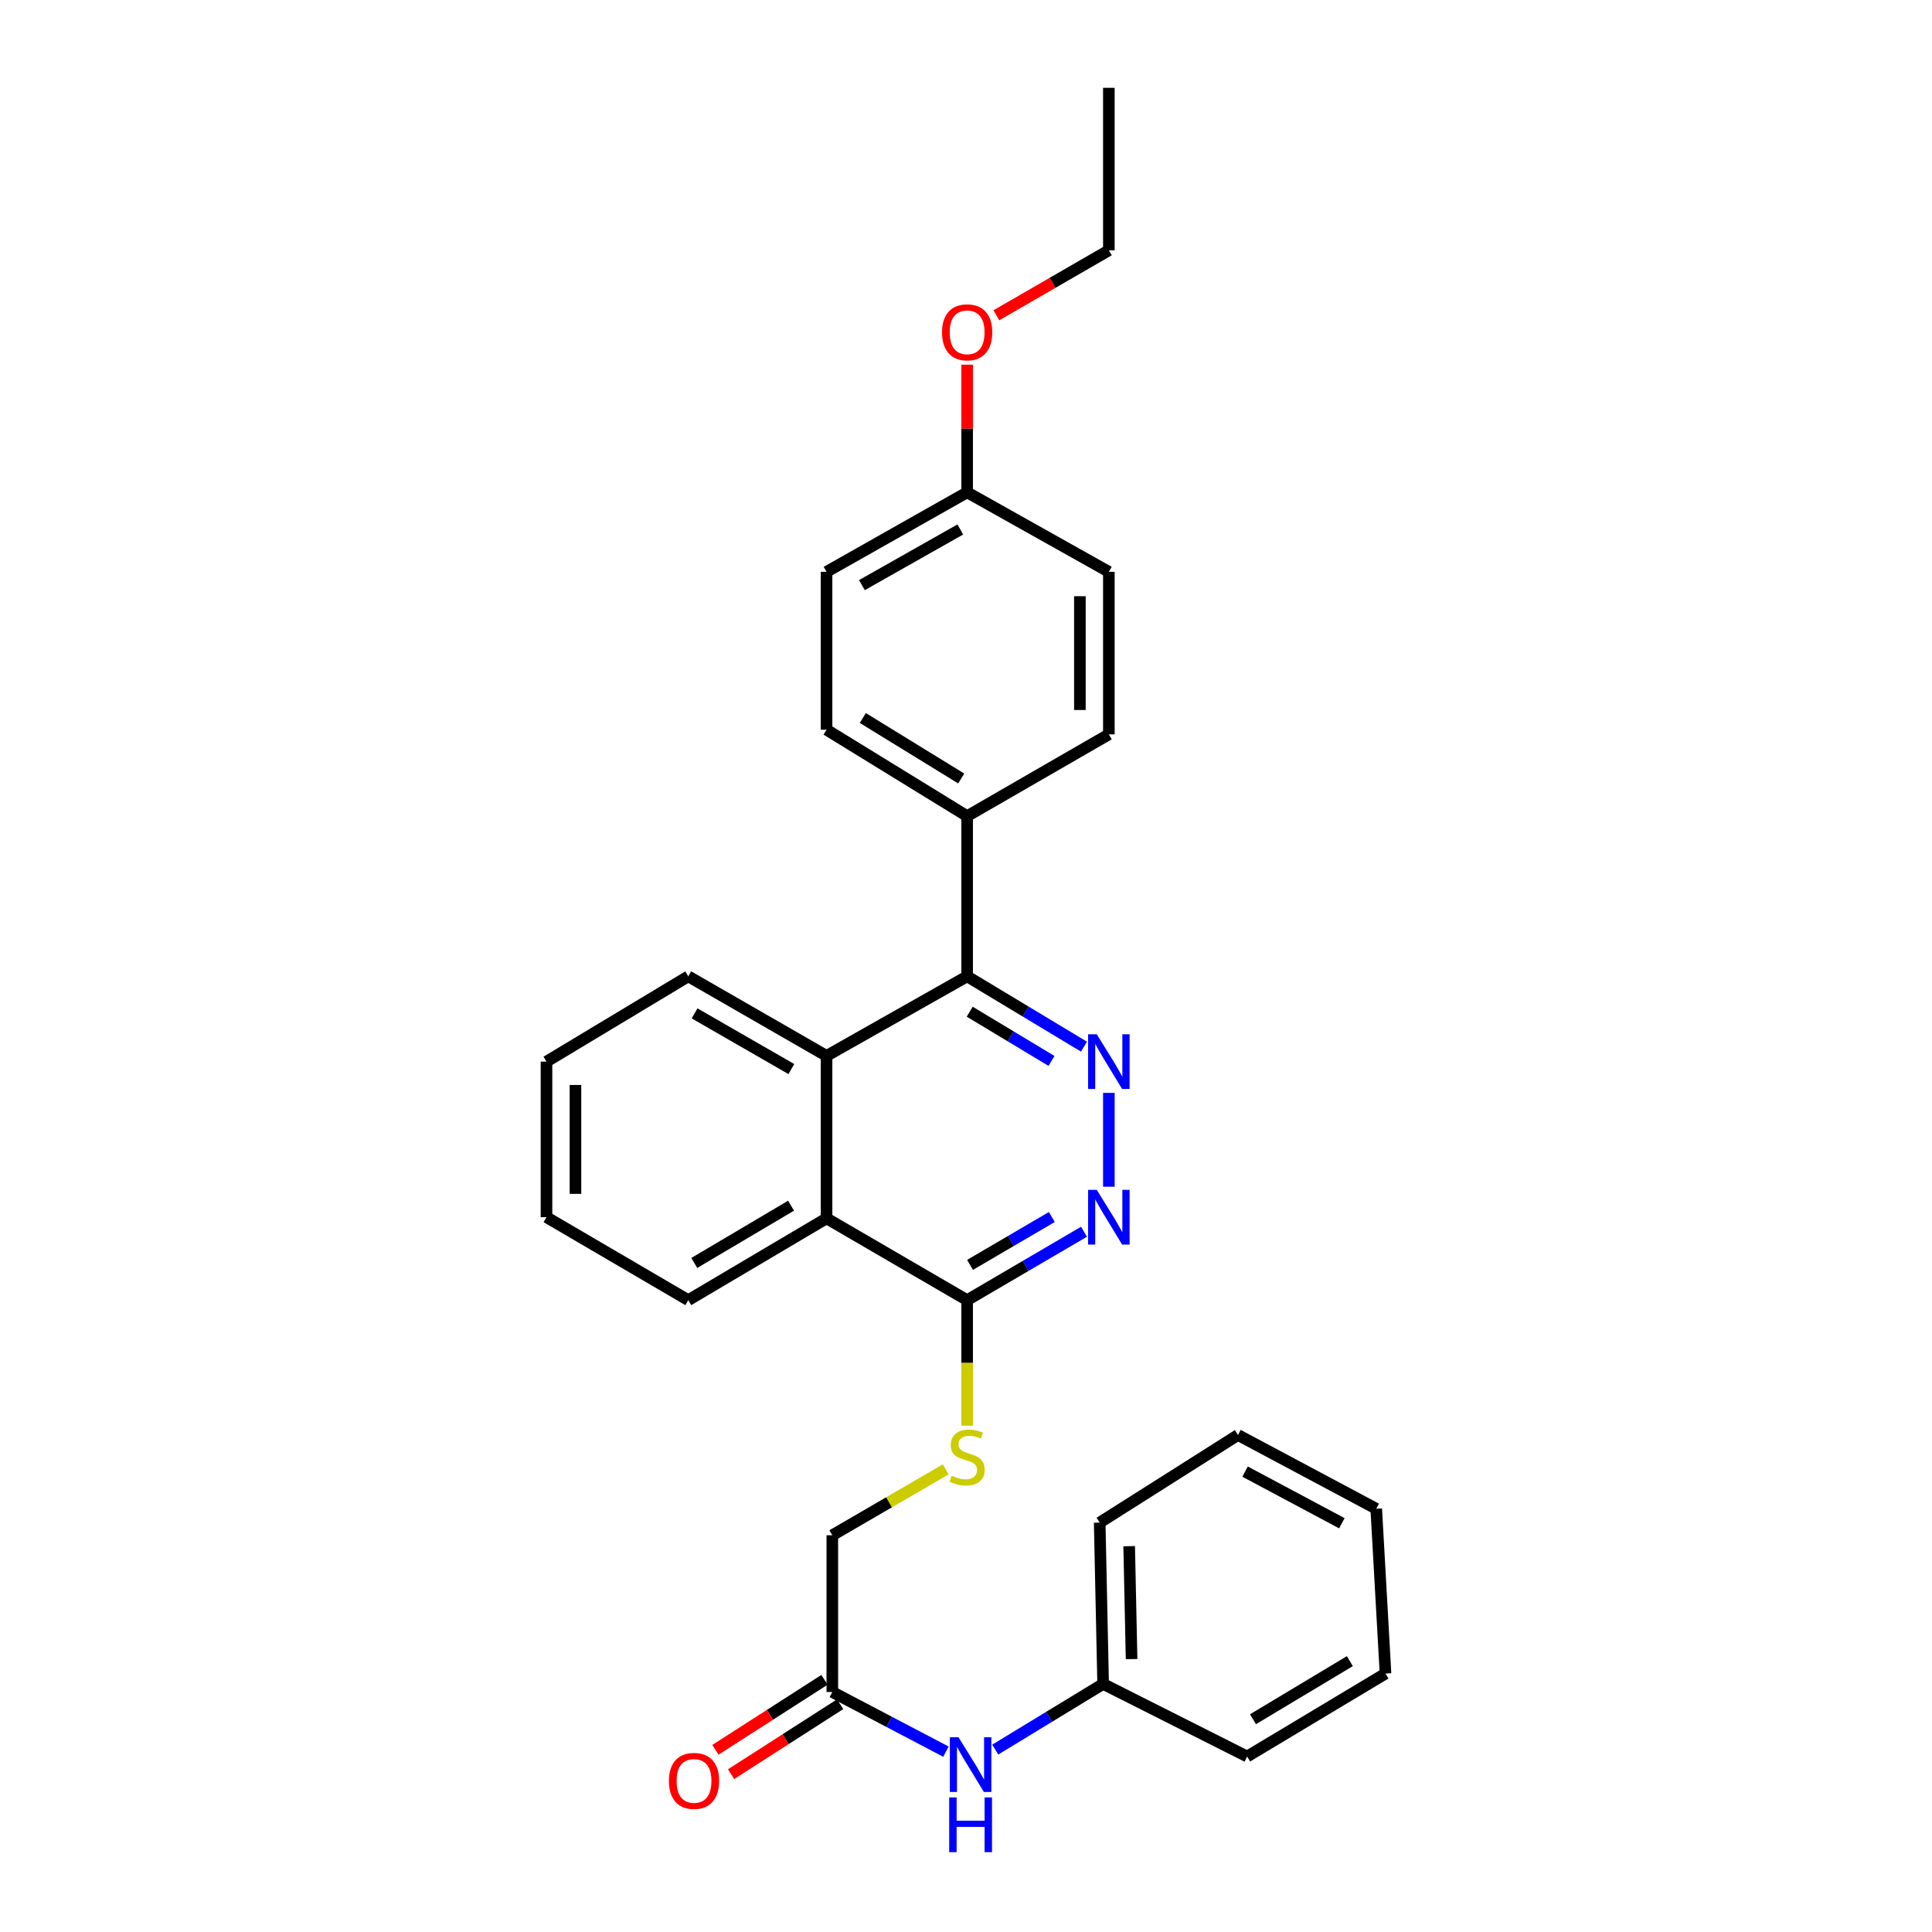 <?xml version='1.0' encoding='iso-8859-1'?>
<svg version='1.1' baseProfile='full'
              xmlns='http://www.w3.org/2000/svg'
                      xmlns:rdkit='http://www.rdkit.org/xml'
                      xmlns:xlink='http://www.w3.org/1999/xlink'
                  xml:space='preserve'
width='1000px' height='1000px' viewBox='0 0 1000 1000'>
<!-- END OF HEADER -->
<rect style='opacity:1.0;fill:#FFFFFF;stroke:none' width='1000' height='1000' x='0' y='0'> </rect>
<path class='bond-0' d='M 561.064,541.745 L 530.828,523.548' style='fill:none;fill-rule:evenodd;stroke:#0000FF;stroke-width:6px;stroke-linecap:butt;stroke-linejoin:miter;stroke-opacity:1' />
<path class='bond-0' d='M 530.828,523.548 L 500.591,505.352' style='fill:none;fill-rule:evenodd;stroke:#000000;stroke-width:6px;stroke-linecap:butt;stroke-linejoin:miter;stroke-opacity:1' />
<path class='bond-0' d='M 544.261,549.134 L 523.096,536.397' style='fill:none;fill-rule:evenodd;stroke:#0000FF;stroke-width:6px;stroke-linecap:butt;stroke-linejoin:miter;stroke-opacity:1' />
<path class='bond-0' d='M 523.096,536.397 L 501.93,523.659' style='fill:none;fill-rule:evenodd;stroke:#000000;stroke-width:6px;stroke-linecap:butt;stroke-linejoin:miter;stroke-opacity:1' />
<path class='bond-1' d='M 573.945,565.67 L 573.945,614.246' style='fill:none;fill-rule:evenodd;stroke:#0000FF;stroke-width:6px;stroke-linecap:butt;stroke-linejoin:miter;stroke-opacity:1' />
<path class='bond-2' d='M 500.591,505.352 L 427.821,546.523' style='fill:none;fill-rule:evenodd;stroke:#000000;stroke-width:6px;stroke-linecap:butt;stroke-linejoin:miter;stroke-opacity:1' />
<path class='bond-7' d='M 500.591,505.352 L 500.591,422.434' style='fill:none;fill-rule:evenodd;stroke:#000000;stroke-width:6px;stroke-linecap:butt;stroke-linejoin:miter;stroke-opacity:1' />
<path class='bond-3' d='M 561.08,637.547 L 530.836,655.253' style='fill:none;fill-rule:evenodd;stroke:#0000FF;stroke-width:6px;stroke-linecap:butt;stroke-linejoin:miter;stroke-opacity:1' />
<path class='bond-3' d='M 530.836,655.253 L 500.591,672.96' style='fill:none;fill-rule:evenodd;stroke:#000000;stroke-width:6px;stroke-linecap:butt;stroke-linejoin:miter;stroke-opacity:1' />
<path class='bond-3' d='M 544.43,629.918 L 523.259,642.313' style='fill:none;fill-rule:evenodd;stroke:#0000FF;stroke-width:6px;stroke-linecap:butt;stroke-linejoin:miter;stroke-opacity:1' />
<path class='bond-3' d='M 523.259,642.313 L 502.088,654.707' style='fill:none;fill-rule:evenodd;stroke:#000000;stroke-width:6px;stroke-linecap:butt;stroke-linejoin:miter;stroke-opacity:1' />
<path class='bond-17' d='M 427.821,546.523 L 356.251,505.352' style='fill:none;fill-rule:evenodd;stroke:#000000;stroke-width:6px;stroke-linecap:butt;stroke-linejoin:miter;stroke-opacity:1' />
<path class='bond-17' d='M 409.609,553.345 L 359.509,524.526' style='fill:none;fill-rule:evenodd;stroke:#000000;stroke-width:6px;stroke-linecap:butt;stroke-linejoin:miter;stroke-opacity:1' />
<path class='bond-29' d='M 427.821,546.523 L 427.821,630.614' style='fill:none;fill-rule:evenodd;stroke:#000000;stroke-width:6px;stroke-linecap:butt;stroke-linejoin:miter;stroke-opacity:1' />
<path class='bond-4' d='M 500.591,672.96 L 427.821,630.614' style='fill:none;fill-rule:evenodd;stroke:#000000;stroke-width:6px;stroke-linecap:butt;stroke-linejoin:miter;stroke-opacity:1' />
<path class='bond-5' d='M 500.591,672.96 L 500.591,705.449' style='fill:none;fill-rule:evenodd;stroke:#000000;stroke-width:6px;stroke-linecap:butt;stroke-linejoin:miter;stroke-opacity:1' />
<path class='bond-5' d='M 500.591,705.449 L 500.591,737.938' style='fill:none;fill-rule:evenodd;stroke:#CCCC00;stroke-width:6px;stroke-linecap:butt;stroke-linejoin:miter;stroke-opacity:1' />
<path class='bond-19' d='M 427.821,630.614 L 356.251,672.96' style='fill:none;fill-rule:evenodd;stroke:#000000;stroke-width:6px;stroke-linecap:butt;stroke-linejoin:miter;stroke-opacity:1' />
<path class='bond-19' d='M 409.45,624.061 L 359.351,653.703' style='fill:none;fill-rule:evenodd;stroke:#000000;stroke-width:6px;stroke-linecap:butt;stroke-linejoin:miter;stroke-opacity:1' />
<path class='bond-10' d='M 489.493,760.537 L 460.149,777.593' style='fill:none;fill-rule:evenodd;stroke:#CCCC00;stroke-width:6px;stroke-linecap:butt;stroke-linejoin:miter;stroke-opacity:1' />
<path class='bond-10' d='M 460.149,777.593 L 430.804,794.649' style='fill:none;fill-rule:evenodd;stroke:#000000;stroke-width:6px;stroke-linecap:butt;stroke-linejoin:miter;stroke-opacity:1' />
<path class='bond-6' d='M 430.804,875.783 L 430.804,794.649' style='fill:none;fill-rule:evenodd;stroke:#000000;stroke-width:6px;stroke-linecap:butt;stroke-linejoin:miter;stroke-opacity:1' />
<path class='bond-8' d='M 430.804,875.783 L 460.213,891.22' style='fill:none;fill-rule:evenodd;stroke:#000000;stroke-width:6px;stroke-linecap:butt;stroke-linejoin:miter;stroke-opacity:1' />
<path class='bond-8' d='M 460.213,891.22 L 489.622,906.657' style='fill:none;fill-rule:evenodd;stroke:#0000FF;stroke-width:6px;stroke-linecap:butt;stroke-linejoin:miter;stroke-opacity:1' />
<path class='bond-9' d='M 426.755,869.473 L 398.528,887.584' style='fill:none;fill-rule:evenodd;stroke:#000000;stroke-width:6px;stroke-linecap:butt;stroke-linejoin:miter;stroke-opacity:1' />
<path class='bond-9' d='M 398.528,887.584 L 370.302,905.695' style='fill:none;fill-rule:evenodd;stroke:#FF0000;stroke-width:6px;stroke-linecap:butt;stroke-linejoin:miter;stroke-opacity:1' />
<path class='bond-9' d='M 434.853,882.094 L 406.627,900.205' style='fill:none;fill-rule:evenodd;stroke:#000000;stroke-width:6px;stroke-linecap:butt;stroke-linejoin:miter;stroke-opacity:1' />
<path class='bond-9' d='M 406.627,900.205 L 378.4,918.316' style='fill:none;fill-rule:evenodd;stroke:#FF0000;stroke-width:6px;stroke-linecap:butt;stroke-linejoin:miter;stroke-opacity:1' />
<path class='bond-11' d='M 500.591,422.434 L 427.821,377.698' style='fill:none;fill-rule:evenodd;stroke:#000000;stroke-width:6px;stroke-linecap:butt;stroke-linejoin:miter;stroke-opacity:1' />
<path class='bond-11' d='M 497.529,402.949 L 446.59,371.634' style='fill:none;fill-rule:evenodd;stroke:#000000;stroke-width:6px;stroke-linecap:butt;stroke-linejoin:miter;stroke-opacity:1' />
<path class='bond-12' d='M 500.591,422.434 L 573.945,380.105' style='fill:none;fill-rule:evenodd;stroke:#000000;stroke-width:6px;stroke-linecap:butt;stroke-linejoin:miter;stroke-opacity:1' />
<path class='bond-13' d='M 515.13,905.596 L 543.055,888.599' style='fill:none;fill-rule:evenodd;stroke:#0000FF;stroke-width:6px;stroke-linecap:butt;stroke-linejoin:miter;stroke-opacity:1' />
<path class='bond-13' d='M 543.055,888.599 L 570.979,871.601' style='fill:none;fill-rule:evenodd;stroke:#000000;stroke-width:6px;stroke-linecap:butt;stroke-linejoin:miter;stroke-opacity:1' />
<path class='bond-15' d='M 427.821,377.698 L 427.821,295.98' style='fill:none;fill-rule:evenodd;stroke:#000000;stroke-width:6px;stroke-linecap:butt;stroke-linejoin:miter;stroke-opacity:1' />
<path class='bond-16' d='M 573.945,380.105 L 573.945,295.98' style='fill:none;fill-rule:evenodd;stroke:#000000;stroke-width:6px;stroke-linecap:butt;stroke-linejoin:miter;stroke-opacity:1' />
<path class='bond-16' d='M 558.949,367.487 L 558.949,308.599' style='fill:none;fill-rule:evenodd;stroke:#000000;stroke-width:6px;stroke-linecap:butt;stroke-linejoin:miter;stroke-opacity:1' />
<path class='bond-21' d='M 570.979,871.601 L 569.196,788.093' style='fill:none;fill-rule:evenodd;stroke:#000000;stroke-width:6px;stroke-linecap:butt;stroke-linejoin:miter;stroke-opacity:1' />
<path class='bond-21' d='M 585.704,858.755 L 584.456,800.299' style='fill:none;fill-rule:evenodd;stroke:#000000;stroke-width:6px;stroke-linecap:butt;stroke-linejoin:miter;stroke-opacity:1' />
<path class='bond-22' d='M 570.979,871.601 L 645.524,909.165' style='fill:none;fill-rule:evenodd;stroke:#000000;stroke-width:6px;stroke-linecap:butt;stroke-linejoin:miter;stroke-opacity:1' />
<path class='bond-14' d='M 500.591,254.826 L 573.945,295.98' style='fill:none;fill-rule:evenodd;stroke:#000000;stroke-width:6px;stroke-linecap:butt;stroke-linejoin:miter;stroke-opacity:1' />
<path class='bond-18' d='M 500.591,254.826 L 500.591,221.792' style='fill:none;fill-rule:evenodd;stroke:#000000;stroke-width:6px;stroke-linecap:butt;stroke-linejoin:miter;stroke-opacity:1' />
<path class='bond-18' d='M 500.591,221.792 L 500.591,188.758' style='fill:none;fill-rule:evenodd;stroke:#FF0000;stroke-width:6px;stroke-linecap:butt;stroke-linejoin:miter;stroke-opacity:1' />
<path class='bond-30' d='M 500.591,254.826 L 427.821,295.98' style='fill:none;fill-rule:evenodd;stroke:#000000;stroke-width:6px;stroke-linecap:butt;stroke-linejoin:miter;stroke-opacity:1' />
<path class='bond-30' d='M 497.058,274.052 L 446.119,302.86' style='fill:none;fill-rule:evenodd;stroke:#000000;stroke-width:6px;stroke-linecap:butt;stroke-linejoin:miter;stroke-opacity:1' />
<path class='bond-23' d='M 356.251,505.352 L 282.864,549.497' style='fill:none;fill-rule:evenodd;stroke:#000000;stroke-width:6px;stroke-linecap:butt;stroke-linejoin:miter;stroke-opacity:1' />
<path class='bond-20' d='M 515.709,163.195 L 544.827,146.379' style='fill:none;fill-rule:evenodd;stroke:#FF0000;stroke-width:6px;stroke-linecap:butt;stroke-linejoin:miter;stroke-opacity:1' />
<path class='bond-20' d='M 544.827,146.379 L 573.945,129.563' style='fill:none;fill-rule:evenodd;stroke:#000000;stroke-width:6px;stroke-linecap:butt;stroke-linejoin:miter;stroke-opacity:1' />
<path class='bond-24' d='M 356.251,672.96 L 282.864,630.015' style='fill:none;fill-rule:evenodd;stroke:#000000;stroke-width:6px;stroke-linecap:butt;stroke-linejoin:miter;stroke-opacity:1' />
<path class='bond-25' d='M 573.945,129.563 L 573.945,45.455' style='fill:none;fill-rule:evenodd;stroke:#000000;stroke-width:6px;stroke-linecap:butt;stroke-linejoin:miter;stroke-opacity:1' />
<path class='bond-27' d='M 569.196,788.093 L 640.775,742.748' style='fill:none;fill-rule:evenodd;stroke:#000000;stroke-width:6px;stroke-linecap:butt;stroke-linejoin:miter;stroke-opacity:1' />
<path class='bond-26' d='M 645.524,909.165 L 717.136,866.228' style='fill:none;fill-rule:evenodd;stroke:#000000;stroke-width:6px;stroke-linecap:butt;stroke-linejoin:miter;stroke-opacity:1' />
<path class='bond-26' d='M 648.554,889.864 L 698.683,859.808' style='fill:none;fill-rule:evenodd;stroke:#000000;stroke-width:6px;stroke-linecap:butt;stroke-linejoin:miter;stroke-opacity:1' />
<path class='bond-31' d='M 282.864,549.497 L 282.864,630.015' style='fill:none;fill-rule:evenodd;stroke:#000000;stroke-width:6px;stroke-linecap:butt;stroke-linejoin:miter;stroke-opacity:1' />
<path class='bond-31' d='M 297.86,561.574 L 297.86,617.937' style='fill:none;fill-rule:evenodd;stroke:#000000;stroke-width:6px;stroke-linecap:butt;stroke-linejoin:miter;stroke-opacity:1' />
<path class='bond-28' d='M 717.136,866.228 L 712.337,780.937' style='fill:none;fill-rule:evenodd;stroke:#000000;stroke-width:6px;stroke-linecap:butt;stroke-linejoin:miter;stroke-opacity:1' />
<path class='bond-32' d='M 640.775,742.748 L 712.337,780.937' style='fill:none;fill-rule:evenodd;stroke:#000000;stroke-width:6px;stroke-linecap:butt;stroke-linejoin:miter;stroke-opacity:1' />
<path class='bond-32' d='M 644.449,761.706 L 694.543,788.438' style='fill:none;fill-rule:evenodd;stroke:#000000;stroke-width:6px;stroke-linecap:butt;stroke-linejoin:miter;stroke-opacity:1' />
<path  class='atom-0' d='M 567.685 535.337
L 576.965 550.337
Q 577.885 551.817, 579.365 554.497
Q 580.845 557.177, 580.925 557.337
L 580.925 535.337
L 584.685 535.337
L 584.685 563.657
L 580.805 563.657
L 570.845 547.257
Q 569.685 545.337, 568.445 543.137
Q 567.245 540.937, 566.885 540.257
L 566.885 563.657
L 563.205 563.657
L 563.205 535.337
L 567.685 535.337
' fill='#0000FF'/>
<path  class='atom-2' d='M 567.685 615.855
L 576.965 630.855
Q 577.885 632.335, 579.365 635.015
Q 580.845 637.695, 580.925 637.855
L 580.925 615.855
L 584.685 615.855
L 584.685 644.175
L 580.805 644.175
L 570.845 627.775
Q 569.685 625.855, 568.445 623.655
Q 567.245 621.455, 566.885 620.775
L 566.885 644.175
L 563.205 644.175
L 563.205 615.855
L 567.685 615.855
' fill='#0000FF'/>
<path  class='atom-6' d='M 492.591 763.806
Q 492.911 763.926, 494.231 764.486
Q 495.551 765.046, 496.991 765.406
Q 498.471 765.726, 499.911 765.726
Q 502.591 765.726, 504.151 764.446
Q 505.711 763.126, 505.711 760.846
Q 505.711 759.286, 504.911 758.326
Q 504.151 757.366, 502.951 756.846
Q 501.751 756.326, 499.751 755.726
Q 497.231 754.966, 495.711 754.246
Q 494.231 753.526, 493.151 752.006
Q 492.111 750.486, 492.111 747.926
Q 492.111 744.366, 494.511 742.166
Q 496.951 739.966, 501.751 739.966
Q 505.031 739.966, 508.751 741.526
L 507.831 744.606
Q 504.431 743.206, 501.871 743.206
Q 499.111 743.206, 497.591 744.366
Q 496.071 745.486, 496.111 747.446
Q 496.111 748.966, 496.871 749.886
Q 497.671 750.806, 498.791 751.326
Q 499.951 751.846, 501.871 752.446
Q 504.431 753.246, 505.951 754.046
Q 507.471 754.846, 508.551 756.486
Q 509.671 758.086, 509.671 760.846
Q 509.671 764.766, 507.031 766.886
Q 504.431 768.966, 500.071 768.966
Q 497.551 768.966, 495.631 768.406
Q 493.751 767.886, 491.511 766.966
L 492.591 763.806
' fill='#CCCC00'/>
<path  class='atom-9' d='M 496.123 899.196
L 505.403 914.196
Q 506.323 915.676, 507.803 918.356
Q 509.283 921.036, 509.363 921.196
L 509.363 899.196
L 513.123 899.196
L 513.123 927.516
L 509.243 927.516
L 499.283 911.116
Q 498.123 909.196, 496.883 906.996
Q 495.683 904.796, 495.323 904.116
L 495.323 927.516
L 491.643 927.516
L 491.643 899.196
L 496.123 899.196
' fill='#0000FF'/>
<path  class='atom-9' d='M 491.303 930.348
L 495.143 930.348
L 495.143 942.388
L 509.623 942.388
L 509.623 930.348
L 513.463 930.348
L 513.463 958.668
L 509.623 958.668
L 509.623 945.588
L 495.143 945.588
L 495.143 958.668
L 491.303 958.668
L 491.303 930.348
' fill='#0000FF'/>
<path  class='atom-10' d='M 346.225 921.792
Q 346.225 914.992, 349.585 911.192
Q 352.945 907.392, 359.225 907.392
Q 365.505 907.392, 368.865 911.192
Q 372.225 914.992, 372.225 921.792
Q 372.225 928.672, 368.825 932.592
Q 365.425 936.472, 359.225 936.472
Q 352.985 936.472, 349.585 932.592
Q 346.225 928.712, 346.225 921.792
M 359.225 933.272
Q 363.545 933.272, 365.865 930.392
Q 368.225 927.472, 368.225 921.792
Q 368.225 916.232, 365.865 913.432
Q 363.545 910.592, 359.225 910.592
Q 354.905 910.592, 352.545 913.392
Q 350.225 916.192, 350.225 921.792
Q 350.225 927.512, 352.545 930.392
Q 354.905 933.272, 359.225 933.272
' fill='#FF0000'/>
<path  class='atom-19' d='M 487.591 172.005
Q 487.591 165.205, 490.951 161.405
Q 494.311 157.605, 500.591 157.605
Q 506.871 157.605, 510.231 161.405
Q 513.591 165.205, 513.591 172.005
Q 513.591 178.885, 510.191 182.805
Q 506.791 186.685, 500.591 186.685
Q 494.351 186.685, 490.951 182.805
Q 487.591 178.925, 487.591 172.005
M 500.591 183.485
Q 504.911 183.485, 507.231 180.605
Q 509.591 177.685, 509.591 172.005
Q 509.591 166.445, 507.231 163.645
Q 504.911 160.805, 500.591 160.805
Q 496.271 160.805, 493.911 163.605
Q 491.591 166.405, 491.591 172.005
Q 491.591 177.725, 493.911 180.605
Q 496.271 183.485, 500.591 183.485
' fill='#FF0000'/>
</svg>
